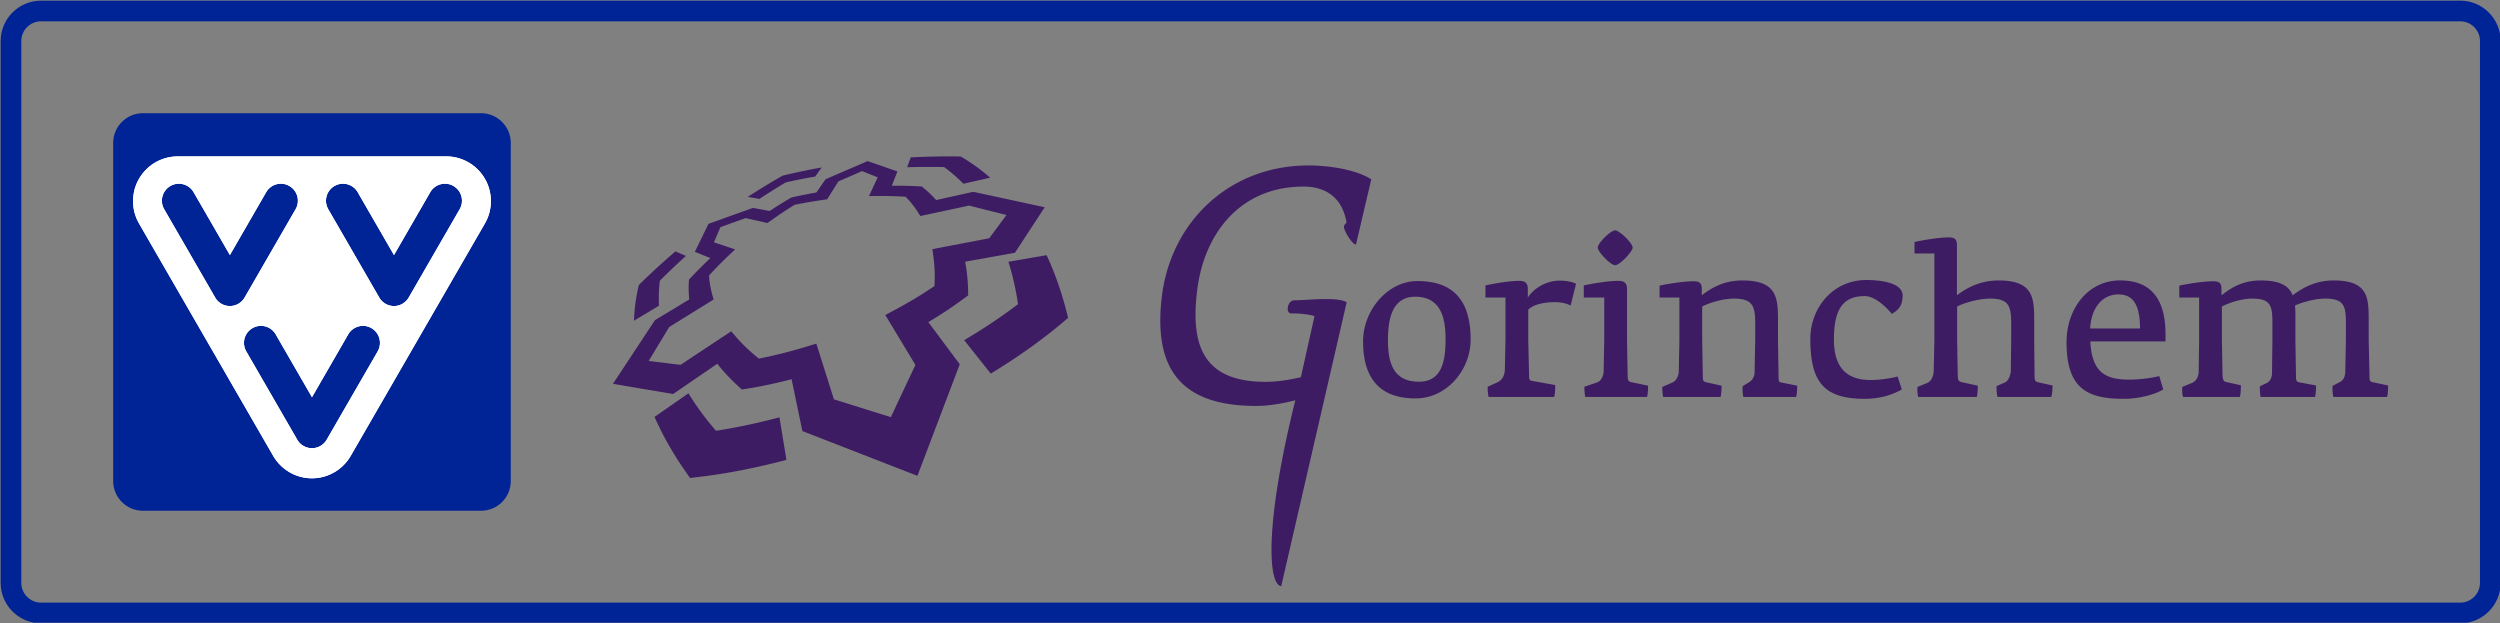 <svg xmlns="http://www.w3.org/2000/svg" xml:space="preserve" style="fill-rule:evenodd;clip-rule:evenodd;stroke-linecap:round;stroke-linejoin:round;stroke-miterlimit:1.5" viewBox="0 0 3025 754"><rect x="0" y="0" width="3025" height="754" fill="#808080" stroke="none"/><path d="M0 0h3025v753.411H0z" style="fill:none"/><clipPath id="a"><path d="M0 0h3025v753.411H0z"/></clipPath><g clip-path="url(#a)"><path d="M618.02 582.07c0 19.871-16.137 35.95-36.066 35.95H173.018c-19.93 0-36.077-16.079-36.077-35.95V172.902c0-19.862 16.147-35.961 36.077-35.961h408.936c19.929 0 36.066 16.099 36.066 35.961V582.07Z" style="fill:#002496;fill-rule:nonzero"/><path d="m556.225 253.162-61.709 106.862c-3.549 6.149-10.173 10.29-17.786 10.29-7.622 0-14.256-4.131-17.815-10.29l-61.689-106.823c0-.019-.019-.029-.019-.039-5.674-9.843-2.308-22.412 7.525-28.095 9.844-5.673 22.422-2.318 28.095 7.526v.009l43.903 76.013 43.68-75.673c.068-.117.126-.233.184-.349 5.683-9.844 18.271-13.199 28.105-7.526 9.824 5.673 13.199 18.252 7.526 28.085v.01Zm-99.22 171.994-61.709 106.872c-3.559 6.139-10.202 10.29-17.805 10.29-7.613 0-14.256-4.151-17.806-10.29h-.01l-61.679-106.833c0-.019-.01-.039-.019-.039-5.674-9.853-2.308-22.422 7.525-28.105 9.844-5.673 22.422-2.298 28.095 7.536v.019l43.894 76.013 43.679-75.693c.078-.097.136-.223.214-.339 5.663-9.834 18.242-13.209 28.075-7.536 9.834 5.683 13.199 18.252 7.536 28.086l.01.019Zm-178.832-54.842c-7.613 0-14.256-4.131-17.805-10.29l-61.679-106.823c-.01-.019-.02-.029-.03-.039-5.683-9.843-2.308-22.412 7.526-28.095 9.844-5.673 22.422-2.318 28.105 7.526v.009l43.883 76.013 43.69-75.673c.068-.117.126-.233.184-.349 5.683-9.844 18.261-13.199 28.095-7.526 9.844 5.673 13.209 18.252 7.536 28.085l.009.01-61.708 106.862c-3.55 6.149-10.193 10.29-17.806 10.29Zm315.806-126.956c0-29.89-24.235-54.115-54.144-54.115H215.117v.029c-29.889 0-54.125 24.225-54.125 54.124a53.85 53.85 0 0 0 7.264 27.048l-.01.01L330.61 551.676h.02c9.358 16.157 26.825 27.048 46.841 27.048 20.046 0 37.502-10.91 46.88-27.086v.019l162.364-281.232v-.01a53.747 53.747 0 0 0 7.264-27.057Z" style="fill:#fff;fill-rule:nonzero"/><path d="m1197.03 288.27 20.791-28.118-45.237-11.392-58.944 12.616-3.836-5.955a125.487 125.487 0 0 0-3.311-4.793 129.363 129.363 0 0 0-3.452-4.488 91.977 91.977 0 0 0-3.585-4.182 91.55 91.55 0 0 0-3.68-3.891 359.868 359.868 0 0 0-8.701-.463c-2.879-.141-5.774-.22-8.677-.306a392.14 392.14 0 0 0-8.606-.141 520.658 520.658 0 0 0-8.568-.024l-9.76.094 10.592-22.657-18.963-7.516-28.659 12.435-13.581 21.677-9.156 1.334c-2.565.376-5.162.776-7.72 1.184-2.542.416-5.084.84-7.626 1.295-2.518.455-5.021.918-7.539 1.396-2.464.479-4.927.965-7.391 1.491a516.498 516.498 0 0 0-6.299 3.938 353.43 353.43 0 0 0-6.348 4.119 449.387 449.387 0 0 0-6.331 4.229 527.685 527.685 0 0 0-6.37 4.417l-7.469 5.28-26.51-5.931-30.386 10.866-7.798 18.413 25.552 8.623-7.123 6.715a296.645 296.645 0 0 0-6.183 5.955 322.322 322.322 0 0 0-6.143 6.12 468.83 468.83 0 0 0-6.088 6.284 652.176 652.176 0 0 0-5.978 6.441c.094 1.781.235 3.554.416 5.343.18 1.796.416 3.624.722 5.46a85.734 85.734 0 0 0 1.067 5.618c.384 1.89.863 3.789 1.38 5.711l1.938 6.92-53.726 33.281-24.878 41.142 38.592 4.652 61.258-40.585 6.363 7.32a179.45 179.45 0 0 0 5.939 6.441 173.36 173.36 0 0 0 6.48 6.465 193.615 193.615 0 0 0 7.085 6.425c2.471 2.158 5.052 4.268 7.68 6.363a547.012 547.012 0 0 0 12.985-2.699 513.168 513.168 0 0 0 13.282-3.13 464.231 464.231 0 0 0 13.51-3.531 561.61 561.61 0 0 0 13.698-3.899l16.029-4.841 21.285 67.417 68.836 21.559 29.782-63.203-36.435-60.348 14.318-7.736a472.618 472.618 0 0 0 12.051-6.715 475.77 475.77 0 0 0 11.572-6.81 443.17 443.17 0 0 0 11.031-6.904 486.419 486.419 0 0 0 10.482-6.936c.196-3.185.29-6.339.321-9.454.039-3.059-.008-6.088-.117-9.077a194.307 194.307 0 0 0-.55-8.693 153.245 153.245 0 0 0-.925-8.292l-1.232-9.156 68.844-13.173m67.079-37.501-36.034 55.099-60.246 10.795c.526 2.73.981 5.492 1.397 8.293.408 2.84.753 5.727 1.067 8.646.29 2.973.565 5.978.745 9.006.188 3.092.322 6.23.392 9.391l.102 5.351-5.35 3.978a458.816 458.816 0 0 1-9.933 7.139 459.39 459.39 0 0 1-10.489 7.163 500.625 500.625 0 0 1-11 7.093 498.675 498.675 0 0 1-11.478 7.021l38.012 51.043-51.216 134.998-139.218-54.189-13.024-62.764a599.98 599.98 0 0 1-13.659 3.413 498.785 498.785 0 0 1-13.439 3.044 588.546 588.546 0 0 1-13.173 2.652c-4.346.8-8.638 1.553-12.859 2.243l-7.045 1.138-4.19-3.844a239.341 239.341 0 0 1-7.202-6.81 226.561 226.561 0 0 1-6.629-6.849 204.936 204.936 0 0 1-6.143-6.842 241.578 241.578 0 0 1-5.578-6.833l-53.491 36.646-72.744-12.38 50.729-76.941 41.589-25.161c-.219-1.859-.353-3.687-.494-5.523-.11-1.804-.188-3.593-.235-5.374a106.48 106.48 0 0 1 .251-10.356l.188-2.785 3.115-3.327a392.586 392.586 0 0 1 5.625-5.868 388.3 388.3 0 0 1 5.657-5.751 544.809 544.809 0 0 1 5.703-5.594 522.074 522.074 0 0 1 5.72-5.468l-18.743-7.532 16.491-33.9 53.781-19.292 20.265 3.758c1.93-1.279 3.868-2.527 5.782-3.774 1.915-1.232 3.845-2.448 5.751-3.656a573.83 573.83 0 0 1 5.727-3.546 561.214 561.214 0 0 1 5.688-3.405l3.162-1.867 3.609-.816c2.181-.495 4.378-.981 6.582-1.436 2.213-.463 4.433-.918 6.669-1.357a560.266 560.266 0 0 1 13.581-2.519l11.062-16.06 50.823-21.928 36.136 12.475-6.802 17.338c2.629-.031 5.233-.031 7.854-.016 2.636.024 5.272.055 7.9.11 2.644.047 5.296.126 7.94.212 2.667.094 5.327.212 7.994.322l4.457.251 2.173 1.757c1.31 1.067 2.62 2.173 3.931 3.295 1.278 1.154 2.581 2.33 3.844 3.547a90.638 90.638 0 0 1 3.797 3.797 154.69 154.69 0 0 1 3.758 4.04l44.869-9.964 86.496 18.673ZM972.224 206.858c-3.593.753-7.202 1.507-10.756 2.299-3.577.808-7.116 1.608-10.646 2.44l-3.68.863-3.24 1.851a643.634 643.634 0 0 0-9.689 5.649 649.175 649.175 0 0 0-9.752 5.845 1369.111 1369.111 0 0 0-9.776 6.08 584.696 584.696 0 0 0-9.838 6.332l14.083 2.455c2.659-1.781 5.358-3.522 8.018-5.256a710.002 710.002 0 0 1 8.002-5.076 543.583 543.583 0 0 1 7.987-4.904 410.064 410.064 0 0 1 7.963-4.762c2.895-.667 5.798-1.287 8.717-1.914 2.95-.62 5.884-1.232 8.857-1.812a822.157 822.157 0 0 1 8.921-1.727c3.004-.557 6.017-1.098 9.045-1.631l7.822-10.976c-3.734.674-7.414 1.357-11.093 2.047-3.656.714-7.32 1.444-10.945 2.197M797.133 361.937c0-2.589.023-5.138.133-7.68.087-2.495.236-4.982.432-7.454.212-2.416.455-4.832.761-7.225 2.667-2.652 5.327-5.273 7.979-7.869a708.626 708.626 0 0 1 7.916-7.587 763.43 763.43 0 0 1 7.845-7.336 938.233 938.233 0 0 1 7.799-7.115l-12.741-5.484a816.66 816.66 0 0 0-9.925 8.661 805.376 805.376 0 0 0-10.058 8.999 1102.962 1102.962 0 0 0-10.168 9.422 743.64 743.64 0 0 0-10.301 9.831l-3.781 3.656-.738 3.114a187.663 187.663 0 0 0-1.922 9.391 248.193 248.193 0 0 0-1.53 9.831c-.424 3.366-.8 6.786-1.059 10.246a206.947 206.947 0 0 0-.612 10.701l30.197-18.138a210.36 210.36 0 0 1-.227-7.964" style="fill:#3d1c63;fill-rule:nonzero"/><path d="M923.408 509.918a773.955 773.955 0 0 1-19.394 4.401 724.694 724.694 0 0 1-19.057 3.758 575.06 575.06 0 0 1-18.609 3.146 400.886 400.886 0 0 1-9.737-11.721 342.638 342.638 0 0 1-8.763-11.494 352.063 352.063 0 0 1-7.846-11.179c-2.416-3.656-4.77-7.281-6.99-10.913l-41.056 28.557a366.48 366.48 0 0 0 7.461 15.785 339.786 339.786 0 0 0 8.772 16.476c3.185 5.704 6.606 11.415 10.23 17.158a420.191 420.191 0 0 0 11.902 17.841l4.597 6.614 9.046-1.052a692.322 692.322 0 0 0 25.781-3.507 739.622 739.622 0 0 0 26.643-4.66 842.277 842.277 0 0 0 27.326-5.806 946.22 946.22 0 0 0 27.883-6.849l-8.458-51.521a845.151 845.151 0 0 1-19.731 4.966M1290.55 377.199a447.564 447.564 0 0 0-5.406-19.276 396.06 396.06 0 0 0-5.892-17.723c-1.985-5.618-4.103-11.062-6.268-16.374a371.432 371.432 0 0 0-6.598-15.079l-46.187 8.003a338.168 338.168 0 0 1 3.405 11.658 361.764 361.764 0 0 1 3.107 12.404 313.46 313.46 0 0 1 2.762 13.188 391.725 391.725 0 0 1 2.361 14.004 557.52 557.52 0 0 1-14.961 11.031 682.298 682.298 0 0 1-15.887 10.976c-5.445 3.664-11.047 7.273-16.735 10.882a882.9 882.9 0 0 1-17.574 10.732l32.135 40.421a825.456 825.456 0 0 0 24.172-15.252 750.537 750.537 0 0 0 22.682-15.511c7.249-5.186 14.279-10.387 21.088-15.667a597.592 597.592 0 0 0 19.434-15.683l6.237-5.359-1.875-7.375ZM1198.08 215.003a209.155 209.155 0 0 0-8.246-6.904 246.243 246.243 0 0 0-8.23-6.277 227.296 227.296 0 0 0-8.237-5.704 261.84 261.84 0 0 0-8.207-5.17l-2.73-1.608-5.092-.055a880.254 880.254 0 0 0-14.341-.024c-4.692.024-9.36.087-13.989.189-4.59.086-9.14.227-13.659.392-4.48.149-8.936.353-13.361.581l-4.331 11.94c3.625-.117 7.234-.196 10.866-.274a864.45 864.45 0 0 1 11.078-.118c3.727-.016 7.493-.016 11.251.016 3.813.039 7.641.094 11.501.172a174.053 174.053 0 0 1 5.884 4.472 149.935 149.935 0 0 1 5.853 4.818 178.03 178.03 0 0 1 5.806 5.209 205.541 205.541 0 0 1 5.782 5.641l32.402-7.296ZM1712.5 359.034c-29.044 0-33.092 29.044-33.092 53.059 0 27.53 7.037 49.772 37.391 49.772 27.781 0 32.332-24.753 32.332-51.263 0-24.784-5.045-51.568-36.631-51.568m.267 123.057c-39.683 0-63.455-20.469-63.455-68.986 0-37.392 29.578-73.018 65.714-73.018 42.947 0 64.428 22.736 64.428 70.751 0 36.881-28.809 71.253-66.687 71.253M1900.49 369.653c-5.076-2.519-11.376-4.041-18.97-4.041-15.173 0-27.036 3.546-32.339 9.093v36.388l1.004 43.448c0 4.3.494 5.822 3.523 6.316l28.079 5.06c0 3.774 0 11.117-1.279 14.397h-79.334c-1.02-5.806-1.271-8.842-1.02-12.365l11.635-5.327c5.037-2.259 9.101-7.32 9.101-16.672l.745-34.857V360.05h-24.25v-14.671c10.356-2.268 28.549-5.547 40.938-5.547 6.543 0 10.332 2.283 10.332 9.603v10.615c6.575-10.38 21.505-20.477 38.427-20.477 9.337 0 16.186 1.781 19.952 3.797l-6.544 26.283ZM1954.29 320.89c-5.555 0-20.995-16.178-20.995-21.23 0-5.814 15.927-20.987 20.995-20.987 5.053 0 21.199 15.416 21.199 20.987 0 4.527-15.401 21.23-21.199 21.23m38.655 159.421h-74.799c-.753-3.531-1.036-8.066-1.036-12.365l15.691-5.327c4.284-1.522 7.312-7.555 7.587-12.608l.737-38.686v-51.278h-24.76v-14.664c11.376-2.51 29.821-5.546 41.448-5.546 7.335 0 10.889 2.275 10.889 10.097V411.6l.746 43.464c0 5.295 1.498 6.802 4.291 7.327l20.453 4.284c0 3.287-.235 10.105-1.247 13.636M2173.32 480.314h-63.933c-.721-4.292-1.247-8.842-.721-13.118l7.57-4.574c5.053-3.028 6.818-8.081 6.818-12.388l.761-38.906V392.13c0-20.979-2.306-30.833-25.772-30.833-14.687 0-31.845 6.065-38.404 9.619v40.412l.753 43.472c0 4.292 0 6.818 3.531 7.595l19.205 4.283c0 4.025-.258 10.105-1.255 13.636h-69.495c-.746-3.798-1.02-8.34-1.02-12.122l12.137-5.327c5.068-2.008 7.578-8.324 7.829-13.117l.754-38.42V360.05h-24v-14.412c11.117-2.535 29.829-5.304 41.432-5.304 7.077 0 9.627 2.542 9.627 9.101v7.837c9.83-7.343 24.996-17.934 49.003-17.934 40.42 0 43.213 19.198 43.213 46.225v25.765l.753 46.516c.275 3.515.518 4.551 3.539 5.021l18.923 3.813c0 4.292-.235 10.599-1.248 13.636M2289.05 379.743c-6.849-8.34-20.469-21.466-32.59-21.466-24.761 0-37.416 13.636-37.416 52.33 0 29.021 10.866 49.231 44.492 49.231 10.6 0 24.494-1.993 32.606-4.284l5.053 15.675c-8.874 5.037-23.529 11.353-44.986 11.353-49.757 0-65.707-20.712-65.707-72.767 0-35.619 25.781-71.002 67.99-71.002 15.4 0 43.683 2.793 43.683 18.703 0 11.369-4.283 17.441-13.125 22.227M2482.09 480.314h-65.196c-.777-4.292-1.279-9.085-1.013-13.118l10.357-4.574c4.307-2.032 6.59-9.344 6.841-13.384l.478-37.91V392.13c0-20.979-2.283-30.833-25.513-30.833-14.915 0-33.618 6.065-39.91 9.619v40.412l.737 41.95c0 5.814.51 8.081 4.55 9.117l19.708 4.283c0 4.025-.251 10.105-1.263 13.636h-70.994c-.753-4.551-1.028-7.846-.753-12.122l11.878-4.809c4.519-2.024 7.595-7.587 7.799-14.899l.784-37.156V306.724h-24.015v-13.887c11.133-2.534 29.829-5.57 41.189-5.57 7.336 0 10.121 2.291 10.121 8.85v61.155c9.854-7.343 26.274-17.934 50.289-17.934 40.413 0 43.206 19.198 43.206 46.225v25.765l.502 45.237c.235 4.292 1.255 5.296 4.55 6.057l17.143 3.797c0 4.284-.479 10.858-1.475 13.895M2563.42 356.241c-19.198 0-32.849 15.416-34.371 41.204h60.387c0-26.29-7.077-41.204-26.016-41.204m-34.104 56.864c1.757 39.659 20.947 46.234 46.994 46.234 9.603 0 24.007-1.248 36.388-4.276l4.825 16.162c-11.133 6.817-30.849 11.36-47.536 11.36-43.974 0-69.48-11.878-69.48-68.468 0-40.169 25.506-74.799 64.929-74.799 39.675 0 54.84 25.529 54.84 65.22v8.567h-90.96ZM1659.24 216.983c-17.896-11.588-50.345-16.782-76.047-16.782-95.315 0-166.348 67.88-177.332 158.448-10.701 88.239 23.45 132.543 114.082 132.543 14.631 0 31.57-2.786 47.379-6.85-37.4 150.783-32.951 222.688-17.064 224.986l79.192-343.492c-11.062-7.187-47.583-2.464-63.517-2.464-8.159 0-10.78 15.817-3.672 15.817 2.032 0 4.221.047 6.434.133.18 0 .361.008.572.008 2.197.11 4.441.251 6.693.487.18.015.368.039.557.047a93.58 93.58 0 0 1 6.849.941c.141.016.227.047.369.055 2.33.424 4.621.926 6.825 1.538v.023l-16.515 74.015c-14.585 3.232-28.55 5.594-42.617 5.594-75.481 0-91.47-43.896-82.668-112.152 8.826-68.248 52.502-124.132 128.471-124.132 29.012 0 47.394 15.299 52.102 43.661-1.664 1.553-2.848 3.059-3.099 4.26-.973 4.33 9.195 21.049 13.949 22.093.188.039.4.023.596.039l18.461-78.816ZM2888.33 480.314h-64.914c-1.012-4.049-1.271-9.085-1.012-13.377l9.07-4.809c3.554-1.781 6.315-6.057 6.315-12.38l.769-38.42V392.13c0-20.979-1.498-30.833-24.996-30.833-13.165 0-28.793 4.809-36.63 8.348.502 4.793.502 10.097.502 15.918v25.765l.737 44.986c0 4.276 1.028 5.814 3.813 6.308l20.445 3.797c0 4.284-.243 10.858-1.263 13.895h-65.941c-.502-4.049-1.02-8.842-.753-12.89l8.826-4.284c3.789-2.04 5.57-6.575 5.829-10.623l.494-41.189V392.13c0-20.979-1.012-30.833-24.242-30.833-14.648 0-30.323 6.065-36.882 9.619v40.412l.745 42.46c.243 4.535.753 7.571 4.056 8.34l18.178 4.04c0 4.025-.266 10.615-1.239 14.146h-68.735c-1.279-4.049-1.02-7.846-1.02-12.122l11.117-4.558c4.786-1.773 8.591-6.308 8.827-14.137l.502-38.169V360.05h-23.992v-14.412c11.376-2.535 29.813-5.304 41.197-5.304 7.328 0 9.854 2.542 9.854 9.101v7.837c9.822-7.343 23.489-17.934 47.489-17.934 23.999 0 34.12 6.809 38.655 17.934 10.105-7.343 25.772-17.934 49.521-17.934 40.435 0 42.46 19.198 42.46 46.225v25.765l1.019 44.986c0 4.543.761 5.547 4.551 6.308l17.927 3.797c0 4.284-.243 10.858-1.279 13.895" style="fill:#3d1c63;fill-rule:nonzero"/><path d="M3013.28 49.696v655.57c0 20.101-16.32 36.42-36.421 36.42H49.699c-20.101 0-36.42-16.319-36.42-36.42V49.696c0-20.101 16.319-36.42 36.42-36.42h2927.16c20.101 0 36.421 16.319 36.421 36.42Z" style="fill:none;stroke:#002496;stroke-width:25px"/><path d="m556.216 253.16-61.707 106.86c-3.549 6.148-10.173 10.289-17.786 10.289-7.622 0-14.255-4.131-17.814-10.289l-61.688-106.821c0-.01-.02-.029-.02-.039-5.673-9.834-2.308-22.412 7.526-28.095 9.843-5.673 22.421-2.317 28.094 7.536l43.902 76.011 43.679-75.672c.068-.116.126-.233.185-.339 5.682-9.853 18.27-13.209 28.104-7.536 9.824 5.683 13.199 18.261 7.525 28.095Zm-99.218 171.99-61.707 106.88c-3.559 6.129-10.202 10.28-17.805 10.28-7.613 0-14.256-4.151-17.805-10.28h-.01l-61.678-106.841c0-.019-.01-.039-.02-.039-5.673-9.852-2.308-22.411 7.526-28.094 9.843-5.673 22.421-2.308 28.094 7.525v.02l43.893 76.011 43.679-75.691c.077-.097.135-.223.213-.34 5.664-9.833 18.242-13.198 28.075-7.525 9.834 5.683 13.199 18.242 7.535 28.075l.01.019ZM278.17 370.309c-7.612 0-14.255-4.131-17.805-10.289l-61.678-106.821c-.009-.01-.019-.029-.029-.039-5.683-9.834-2.308-22.412 7.526-28.095 9.843-5.673 22.421-2.317 28.104 7.536l43.882 76.011 43.689-75.672c.068-.116.126-.233.184-.339 5.683-9.853 18.261-13.209 28.095-7.536 9.843 5.683 13.208 18.261 7.535 28.095h.01l-61.707 106.86c-3.55 6.148-10.193 10.289-17.806 10.289Zm315.8-126.954c0-29.888-24.235-54.113-54.143-54.113H215.115v.029c-29.888 0-54.123 24.225-54.123 54.123a53.78 53.78 0 0 0 7.264 27.047l-.01.01 162.361 281.217h.019c9.358 16.157 26.824 27.047 46.84 27.047 20.046 0 37.502-10.91 46.88-27.086v.02l162.36-281.227a53.763 53.763 0 0 0 7.264-27.067Z" style="fill:#fff;fill-rule:nonzero"/></g></svg>